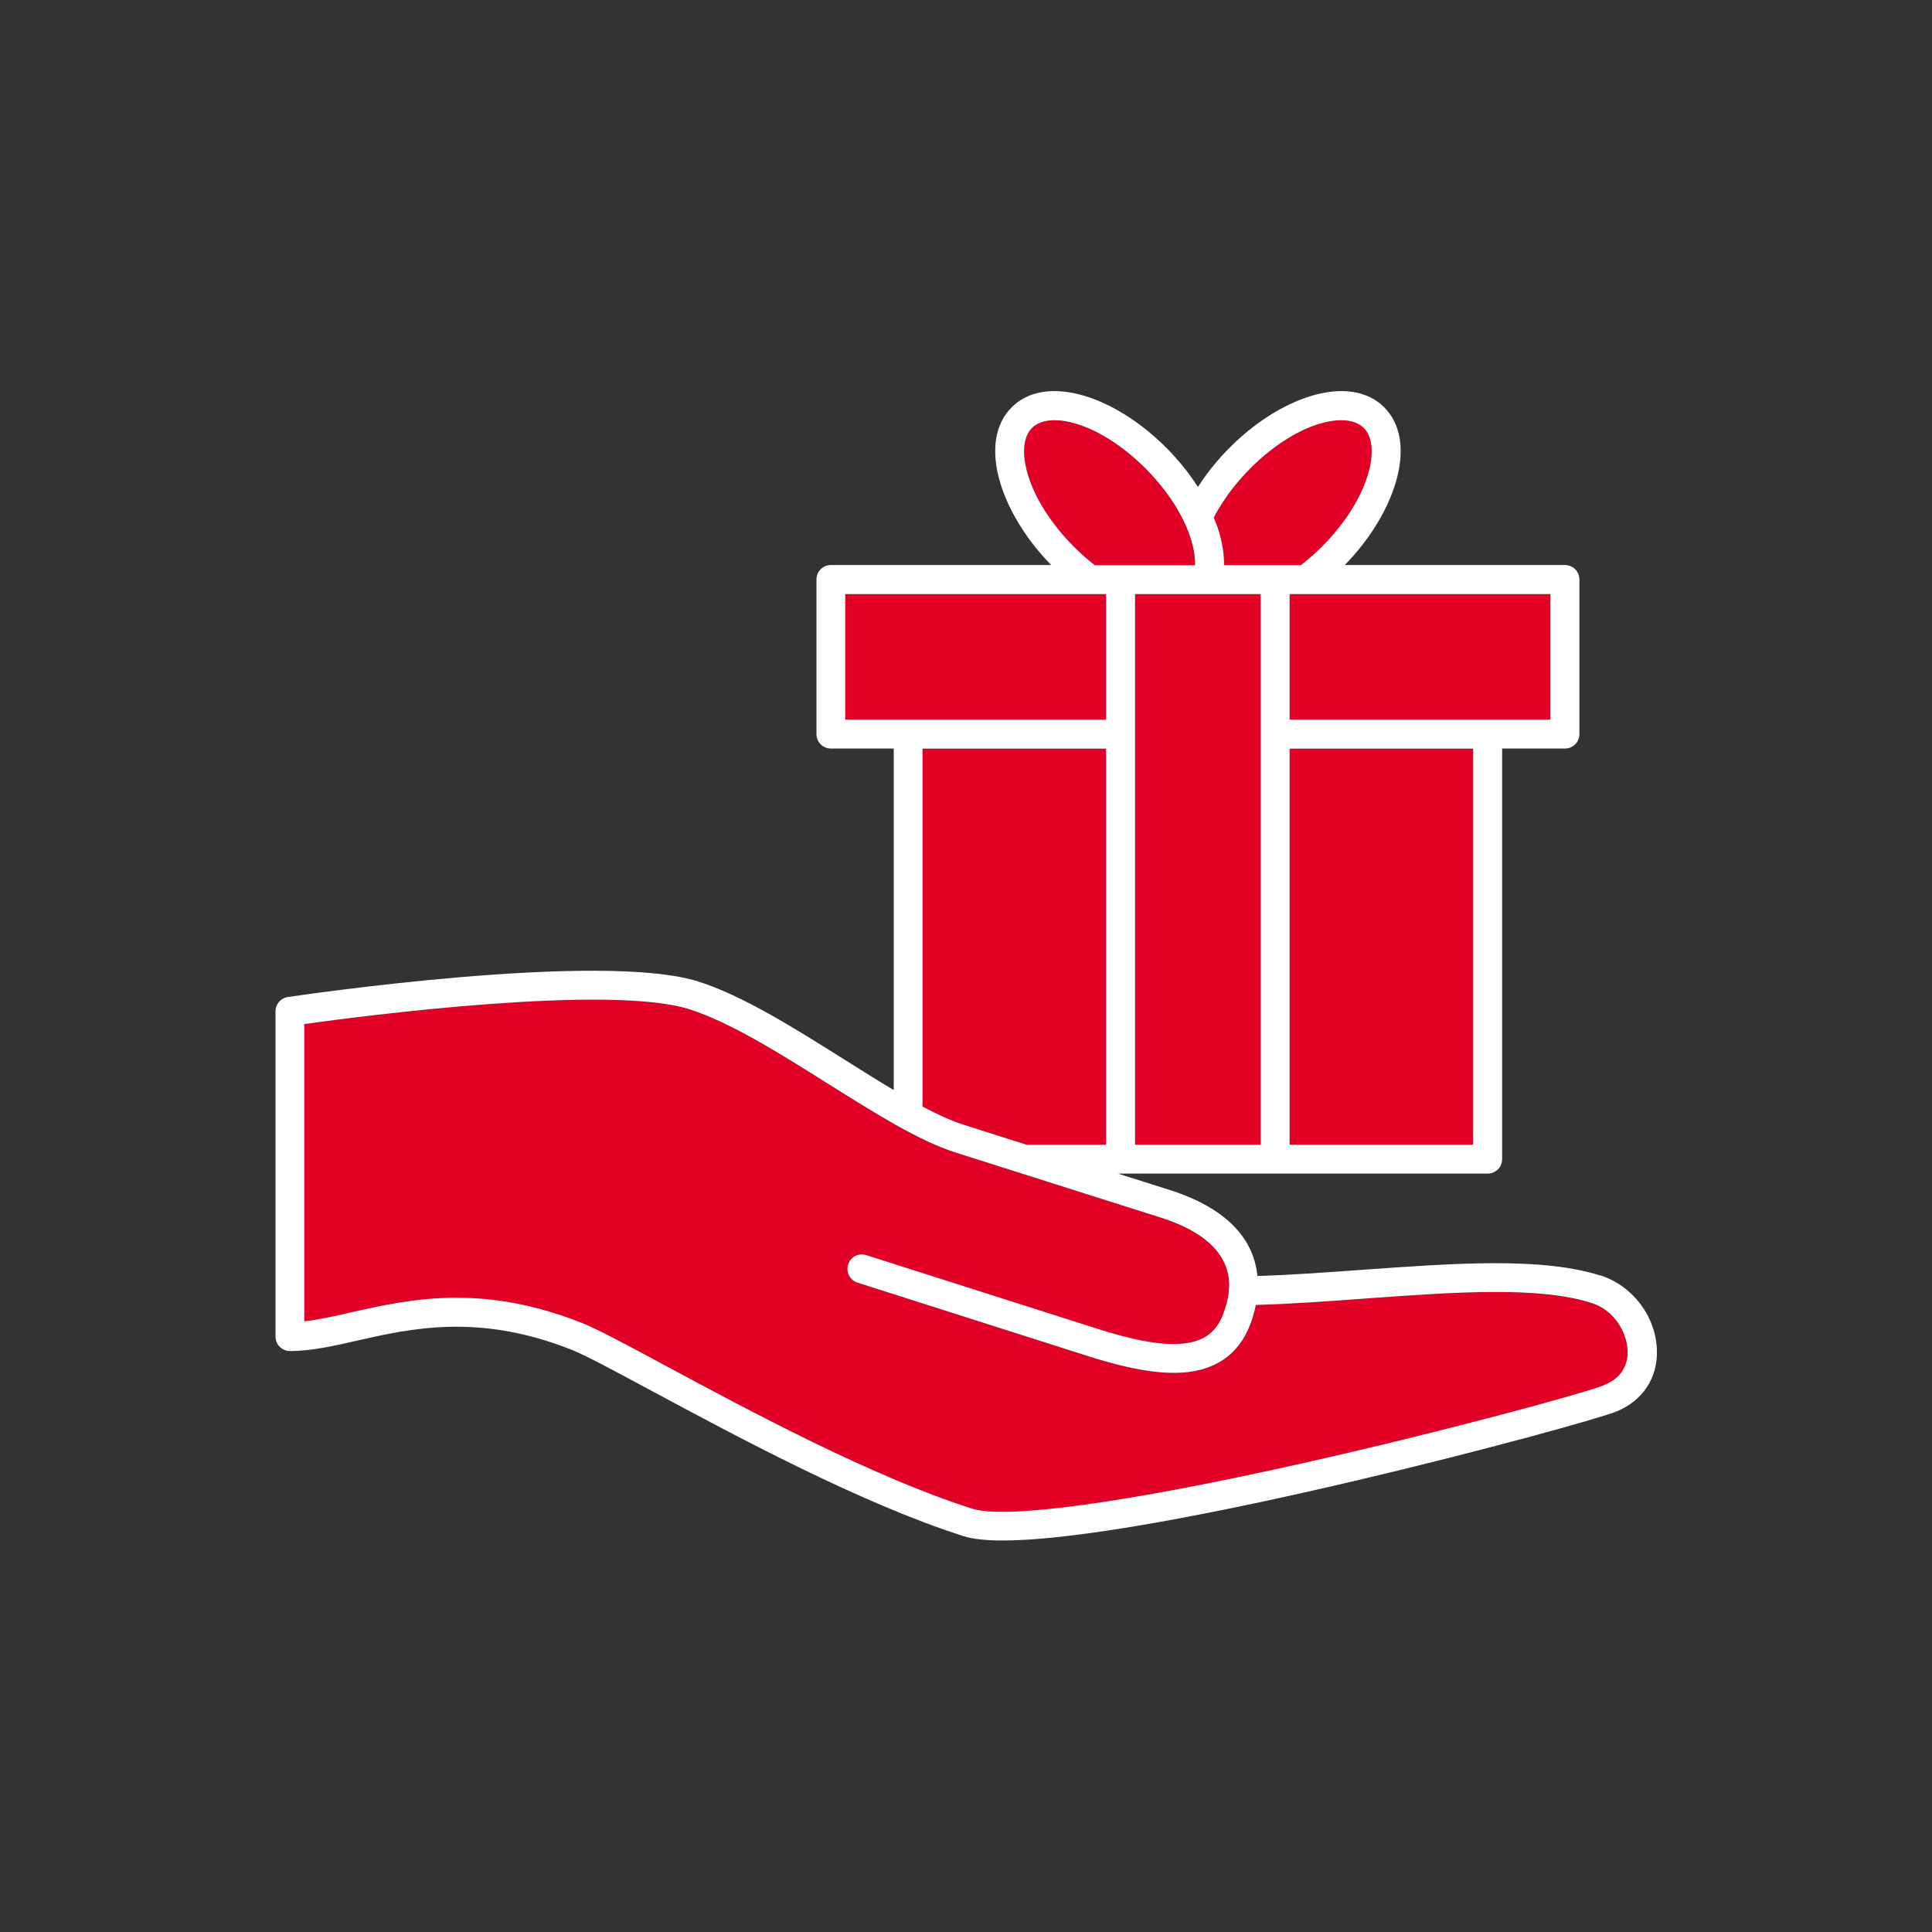 <?xml version="1.0" encoding="UTF-8"?><svg id="Icons" xmlns="http://www.w3.org/2000/svg" viewBox="0 0 200 200"><rect x="0" y="0" width="200" height="200" fill="#333333" stroke="none"/><defs><style>.cls-1{fill:#fff;}.cls-1,.cls-2{stroke-width:0px;}.cls-2{fill:#E20026;}</style></defs><path class="cls-2" d="m126.71,58.5h7.96c3.19-2.46,5.95-6.04,6.95-9.41.63-2.14.47-3.89-.45-4.8-.53-.52-1.33-.79-2.33-.79-.68,0-1.45.12-2.28.38-4.18,1.27-8.69,5.41-10.9,9.7.21.51.4,1.03.56,1.54.36,1.2.52,2.34.5,3.38Z"/><path class="cls-2" d="m113.33,58.5h10.37c.02-.75-.09-1.6-.37-2.53-1.49-5.05-6.94-10.59-11.89-12.1-.83-.25-1.6-.38-2.28-.38-.99,0-1.8.27-2.33.79-.92.91-1.08,2.66-.45,4.8.99,3.37,3.75,6.95,6.95,9.41Z"/><path class="cls-2" d="m99.81,116.45c2.21.7,4.39,1.39,6.45,2.05h8.24v-41h-19v37.05c1.56.82,3.01,1.49,4.31,1.9Z"/><rect class="cls-2" x="133.5" y="77.5" width="19" height="41"/><rect class="cls-2" x="133.5" y="61.5" width="27" height="13"/><rect class="cls-2" x="87.5" y="61.5" width="27" height="13"/><rect class="cls-2" x="117.5" y="61.5" width="13" height="57"/><path class="cls-2" d="m164.75,134.9c-5.51-1.75-14.17-1.13-23.34-.46-3.77.27-7.65.55-11.4.67-.1.51-.23.99-.37,1.43-1.04,3.26-3.28,5.12-6.67,5.52-2.56.3-5.86-.23-10.38-1.67l-23.81-7.59c-.79-.25-1.22-1.09-.97-1.88.25-.79,1.09-1.23,1.88-.97l23.81,7.59c4.1,1.3,7,1.79,9.12,1.55,2.2-.26,3.48-1.32,4.16-3.45.14-.43.34-1.08.43-1.85,0-.04,0-.07,0-.11,0-.13.01-.26.04-.39.08-2.25-1.01-5.3-7.12-7.24,0,0-10.2-3.22-21.23-6.73-3.78-1.2-8.37-4.09-13.22-7.14-4.96-3.12-10.09-6.35-14.3-7.68-8.27-2.63-33.84.69-39.87,1.53v30.78c1.45-.16,3.03-.52,4.78-.92,3.17-.72,6.76-1.53,10.97-1.53,3.77,0,8.03.65,12.96,2.6,1.64.65,4.62,2.25,8.75,4.47,8.5,4.57,21.35,11.48,31.66,14.76,3.48,1.11,15.91-.6,34.11-4.67,14.68-3.29,29.14-7.24,31.39-8.13,2.15-.85,2.41-2.57,2.38-3.53-.07-1.88-1.37-4.19-3.75-4.94Z"/><path class="cls-1" d="m165.66,132.04c-6.06-1.92-15-1.28-24.47-.6-3.65.26-7.42.54-11.02.65-.32-3.22-2.42-6.79-9.13-8.92,0,0-2.05-.65-5.31-1.68h38.27c.83,0,1.5-.67,1.5-1.5v-42.5h6.5c.83,0,1.5-.67,1.5-1.5v-16c0-.83-.67-1.5-1.5-1.5h-22.79c2.46-2.52,4.39-5.55,5.28-8.56.97-3.28.54-6.04-1.21-7.78-1.72-1.71-4.42-2.12-7.59-1.15-4.43,1.35-8.92,5.09-11.68,9.41-2.77-4.32-7.25-8.06-11.68-9.41-3.17-.97-5.87-.56-7.59,1.15-1.75,1.74-2.18,4.5-1.21,7.78.89,3.01,2.83,6.04,5.28,8.56h-22.79c-.83,0-1.5.67-1.5,1.5v16c0,.83.67,1.5,1.5,1.5h6.5v35.35c-1.68-.99-3.43-2.1-5.23-3.23-5.12-3.22-10.42-6.55-14.99-8-10.01-3.18-41.18,1.41-42.5,1.6-.74.11-1.28.74-1.28,1.48v33.67c0,.83.67,1.5,1.5,1.5,2.18,0,4.5-.52,6.95-1.08,5.61-1.27,12.6-2.85,22.16.93,1.48.58,4.55,2.24,8.44,4.33,8.6,4.62,21.59,11.61,32.17,14.98.96.31,2.34.45,4.05.45,15.86,0,60.08-11.98,63.46-13.32,2.78-1.1,4.38-3.5,4.27-6.42-.12-3.48-2.52-6.64-5.84-7.7Zm-13.16-13.54h-19v-41h19v41Zm8-57v13h-27v-13h27Zm-23.94-17.62c.83-.25,1.6-.38,2.28-.38.99,0,1.8.27,2.33.79.92.91,1.08,2.66.45,4.8-.99,3.37-3.75,6.95-6.95,9.41h-7.96c.02-1.04-.15-2.17-.5-3.38-.15-.52-.35-1.03-.56-1.54,2.21-4.29,6.73-8.43,10.9-9.7Zm-6.06,17.62v57h-13v-57h13Zm-24.11-12.41c-.63-2.14-.47-3.89.45-4.8.53-.52,1.33-.79,2.33-.79.68,0,1.45.12,2.28.38,4.95,1.51,10.4,7.05,11.89,12.1.27.93.39,1.78.37,2.53h-10.37c-3.19-2.46-5.95-6.04-6.95-9.41Zm-18.89,25.41v-13h27v13h-27Zm27,3v41h-8.24c-2.07-.66-4.24-1.35-6.45-2.05-1.3-.41-2.75-1.08-4.31-1.9v-37.05h19Zm51.62,65.87c-2.25.89-16.71,4.84-31.39,8.13-18.2,4.08-30.63,5.78-34.11,4.67-10.31-3.28-23.16-10.19-31.66-14.76-4.13-2.22-7.11-3.83-8.75-4.47-4.92-1.95-9.19-2.6-12.96-2.6-4.21,0-7.79.81-10.97,1.53-1.76.4-3.33.75-4.78.92v-30.78c6.03-.84,31.61-4.16,39.87-1.53,4.21,1.34,9.34,4.56,14.3,7.68,4.86,3.05,9.44,5.94,13.22,7.14,11.03,3.51,21.23,6.73,21.23,6.73,6.1,1.94,7.2,4.99,7.12,7.24-.03.12-.04.25-.04.39,0,.04,0,.07,0,.11-.09.78-.29,1.43-.43,1.85-.68,2.13-1.96,3.19-4.16,3.45-2.12.25-5.02-.24-9.12-1.55l-23.81-7.59c-.8-.26-1.63.18-1.88.97-.25.79.18,1.63.97,1.88l23.81,7.59c4.53,1.44,7.82,1.97,10.38,1.67,3.39-.4,5.63-2.26,6.67-5.52.14-.44.27-.92.37-1.43,3.75-.11,7.63-.39,11.4-.67,9.17-.66,17.84-1.29,23.34.46,2.38.75,3.68,3.06,3.75,4.94.03.95-.23,2.68-2.38,3.53Z"/></svg>